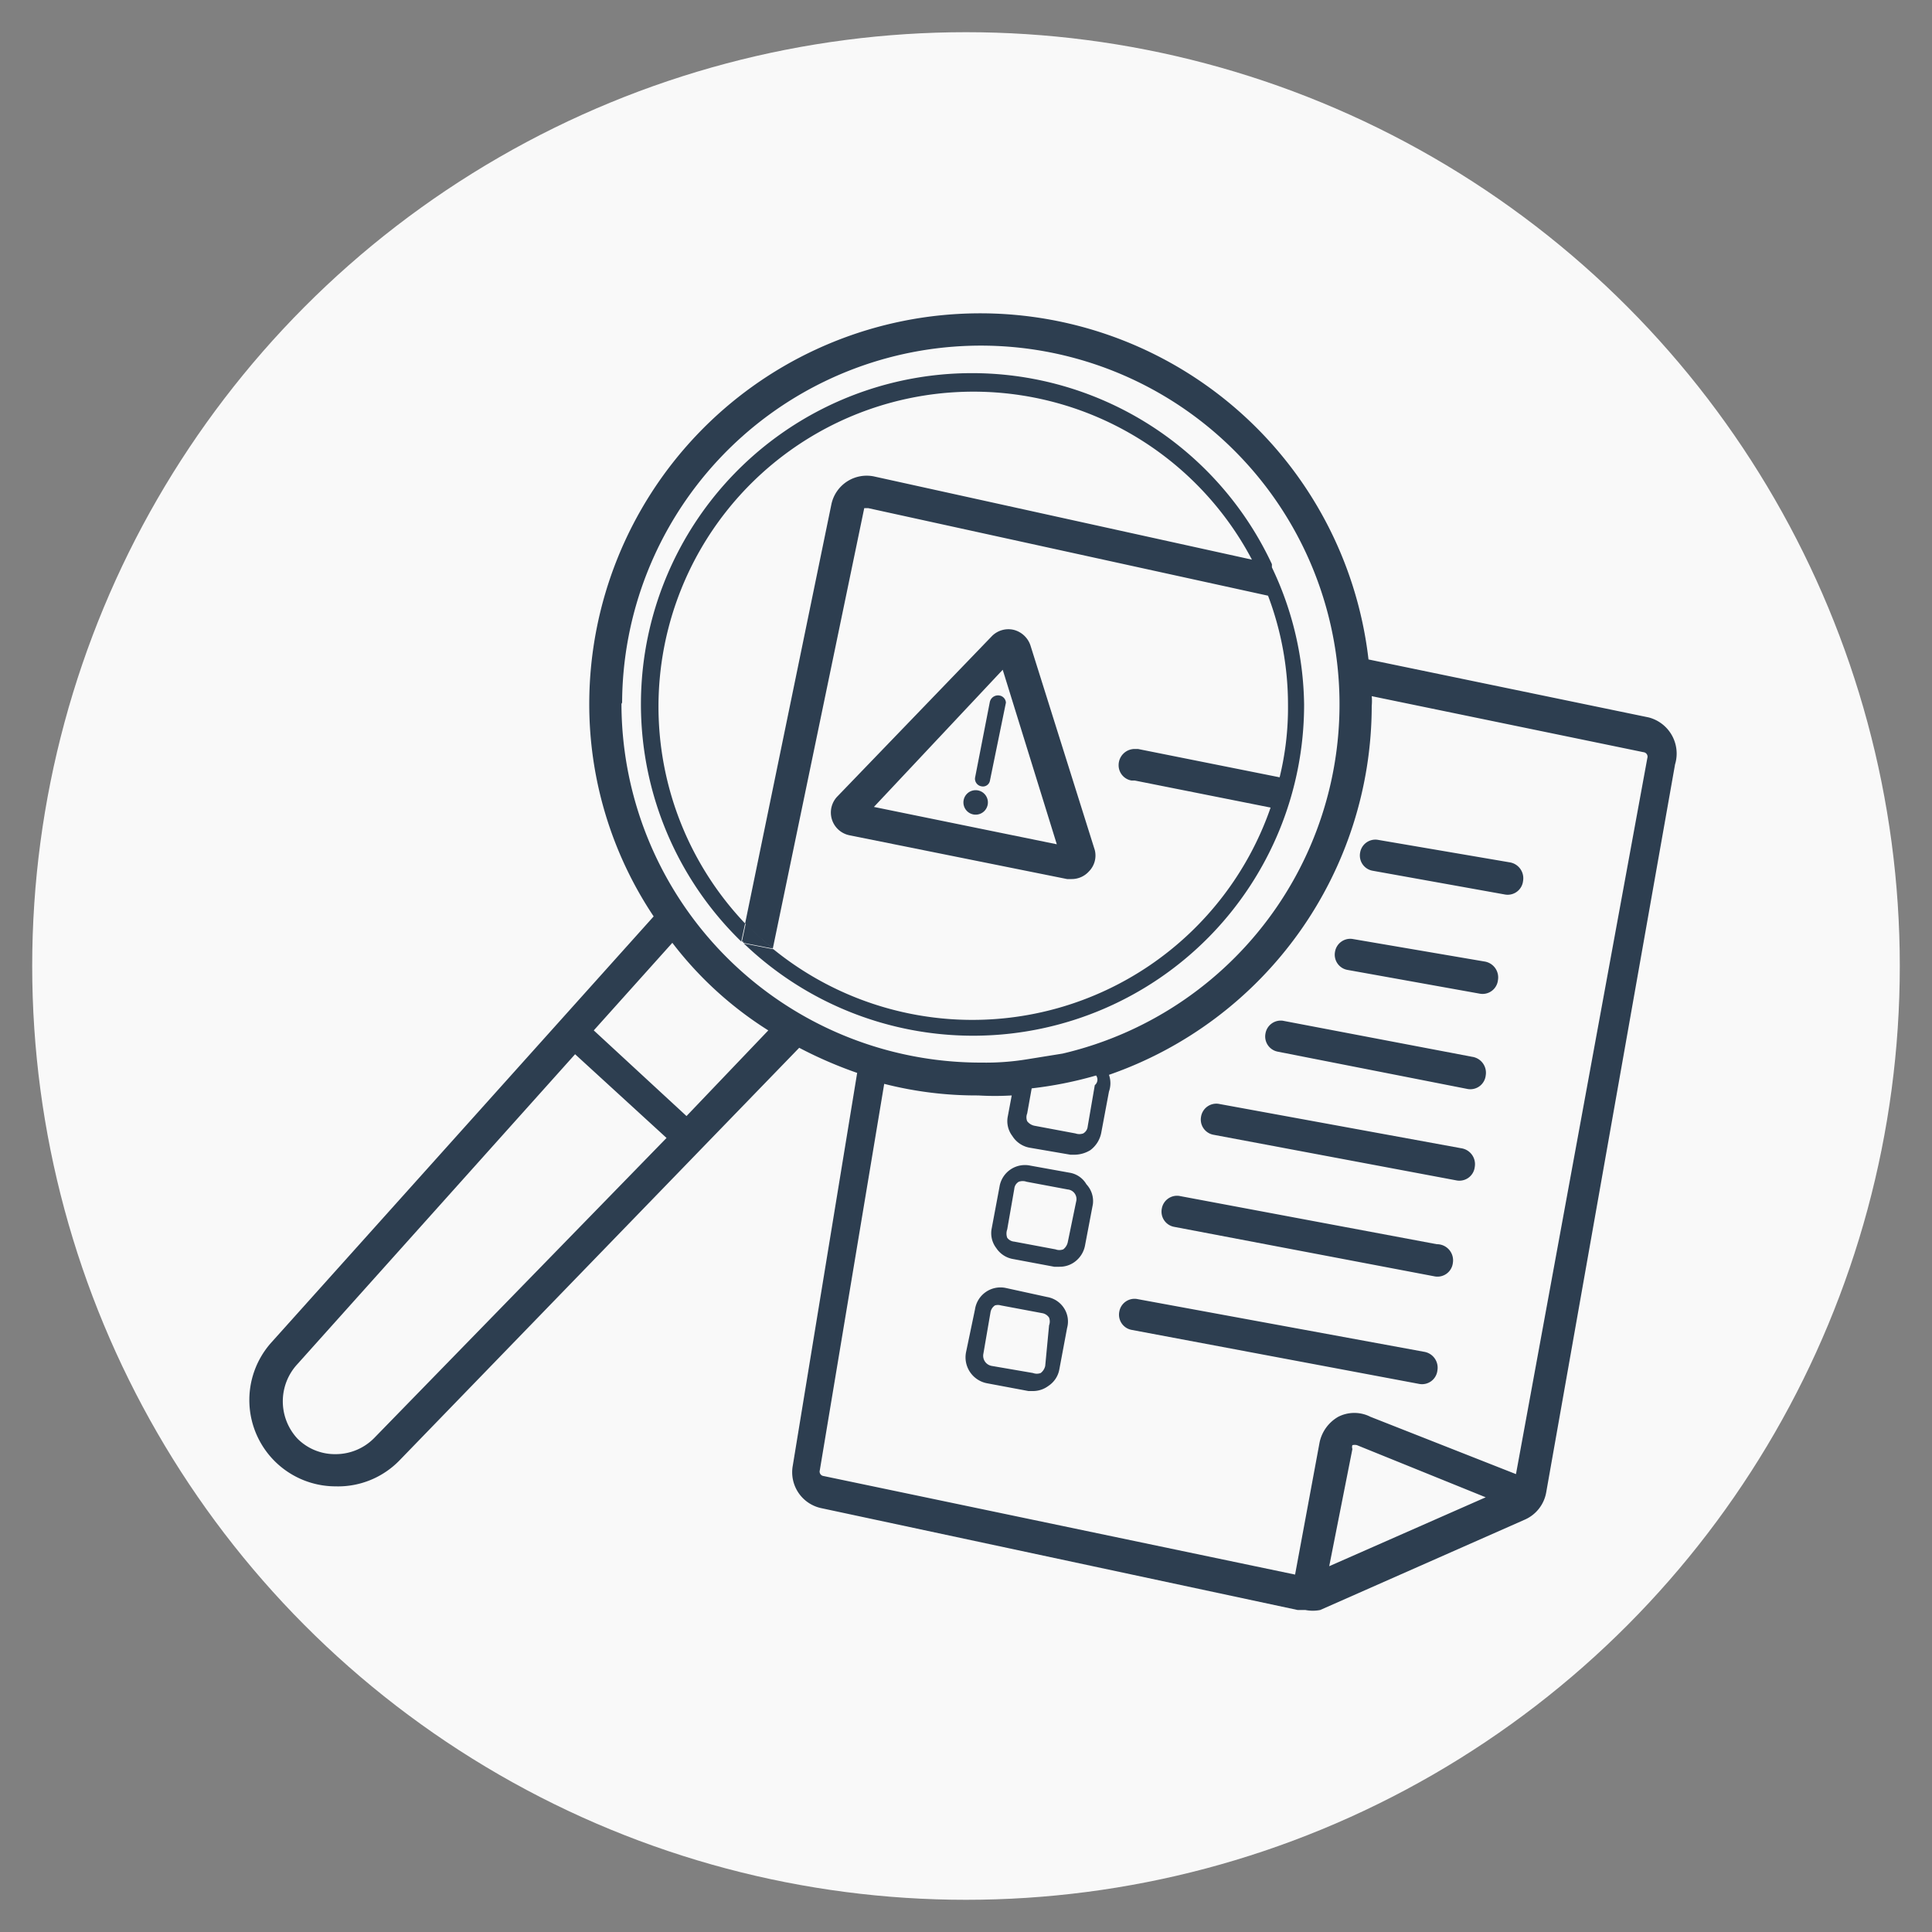 <svg id="Layer_1" data-name="Layer 1" xmlns="http://www.w3.org/2000/svg" viewBox="0 0 30 30"><rect x="0" y="0" width="30" height="30" fill="#808080" stroke="none"/><defs><style>.cls-1{fill:#f9f9f9;}.cls-2{fill:#2d3e50;}</style></defs><title>Artboard 1 copy 3</title><circle class="cls-1" cx="15" cy="15" r="14.5"/><path class="cls-2" d="M25.6,11.14l-4.35-.9a6.07,6.07,0,0,0-12.1.67,5.93,5.93,0,0,0,1,3.32L4.21,20.85a1.34,1.34,0,0,0,1,2.23h0a1.33,1.33,0,0,0,1-.41l6.2-6.4a6.6,6.6,0,0,0,.9.39l-1,6.1a.57.57,0,0,0,.45.66L20.15,25h.12a.59.59,0,0,0,.23,0l3.17-1.4a.57.57,0,0,0,.34-.43l2-11.3A.58.58,0,0,0,25.6,11.14ZM5.81,22.33a.84.84,0,0,1-.6.25h0a.82.82,0,0,1-.59-.24.85.85,0,0,1,0-1.16l4.31-4.81,1.42,1.3Zm4.85-5L9.22,16l1.22-1.36A5.68,5.68,0,0,0,11.93,16Zm-1-6.4a5.57,5.57,0,1,1,6.84,5.43h0l-.56.09a3.94,3.94,0,0,1-.69.05A5.58,5.58,0,0,1,9.65,10.91ZM17,16.85l-.11.64a.14.14,0,0,1-.07.11.18.18,0,0,1-.12,0l-.64-.12a.19.19,0,0,1-.11-.07.16.16,0,0,1,0-.12l.07-.39a6.05,6.05,0,0,0,1-.2A.11.11,0,0,1,17,16.85Zm3.64,7.47L21,22.5a.09.09,0,0,1,0-.06.16.16,0,0,1,.07,0l2,.81Zm2.9-1.43L21.28,22a.55.55,0,0,0-.5,0,.6.6,0,0,0-.29.4l-.38,2.05-7.32-1.53a.07.07,0,0,1-.06-.09l1-6a5.78,5.78,0,0,0,1.46.18,4.41,4.41,0,0,0,.52,0l-.06.32a.38.38,0,0,0,.07.31.4.4,0,0,0,.26.18l.64.11h.08a.48.48,0,0,0,.23-.07.44.44,0,0,0,.17-.27l.12-.64a.39.39,0,0,0,0-.26,6.07,6.07,0,0,0,4.08-5.73.76.76,0,0,0,0-.15l4.22.87a.07.07,0,0,1,.06.09Z"/><path class="cls-2" d="M11.58,14.34l-.06.28,0,0,.46.09h0A5.22,5.22,0,0,1,11.58,14.34Z"/><path class="cls-2" d="M20.25,10.94a5.14,5.14,0,0,1-8.7,3.71l.46.09h0a4.9,4.9,0,0,0,7.72-2.2l-2.11-.42h-.05a.24.24,0,0,1-.2-.24.25.25,0,0,1,.25-.25h.05l2.2.44A4.56,4.56,0,0,0,20,10.94a4.78,4.78,0,0,0-.31-1.69L13.48,7.89h-.06L12,14.73a5.22,5.22,0,0,1-.43-.39l1.34-6.51a.56.56,0,0,1,.67-.43l5.86,1.29a4.89,4.89,0,1,0-7.87,5.65l-.06.28a5.14,5.14,0,1,1,8.24-5.86s0,0,0,.05A5.07,5.07,0,0,1,20.25,10.94Z"/><path class="cls-2" d="M12,14.73h0l-.46-.09h0v0l.06-.28A5.22,5.22,0,0,0,12,14.73Z"/><path class="cls-2" d="M19.79,8.77v0s0,0,0-.05Z"/><path class="cls-2" d="M17,13.2l-1-3.18a.37.37,0,0,0-.26-.24.36.36,0,0,0-.34.1l-2.4,2.49a.36.36,0,0,0,.19.6l3.38.68h.07a.36.36,0,0,0,.27-.12A.35.35,0,0,0,17,13.2Zm-3.43-.67,2-2.13.84,2.71Z"/><path class="cls-2" d="M16.52,20.31a.39.39,0,0,0-.26-.17L15.62,20a.4.4,0,0,0-.48.33L15,21a.41.41,0,0,0,.33.48l.64.12h.08a.4.4,0,0,0,.23-.08.39.39,0,0,0,.17-.26l.12-.64A.38.38,0,0,0,16.52,20.31Zm-.29.9a.19.19,0,0,1-.07.11.17.17,0,0,1-.12,0l-.64-.11a.16.16,0,0,1-.13-.19l.11-.64a.16.16,0,0,1,.07-.11.16.16,0,0,1,.09,0h0l.64.12a.16.16,0,0,1,.11.07.17.17,0,0,1,0,.12Z"/><path class="cls-2" d="M16.87,18.39a.37.37,0,0,0-.26-.18L16,18.1a.4.4,0,0,0-.48.33l-.12.64a.38.38,0,0,0,.07.31.39.39,0,0,0,.26.17l.64.12h.08a.39.39,0,0,0,.23-.07.41.41,0,0,0,.17-.27l.12-.63A.38.38,0,0,0,16.87,18.39Zm-.29.9a.19.19,0,0,1-.07.11.17.17,0,0,1-.12,0l-.64-.12a.15.15,0,0,1-.11-.06.19.19,0,0,1,0-.13l.11-.63a.14.14,0,0,1,.07-.11.18.18,0,0,1,.12,0l.64.12a.15.15,0,0,1,.13.19Z"/><path class="cls-2" d="M15.37,12.13v0h0S15.37,12.14,15.37,12.13Z"/><path class="cls-2" d="M15.34,12.46a.19.19,0,1,1-.19-.19A.19.19,0,0,1,15.34,12.46Z"/><path class="cls-2" d="M15.62,10.91l-.25,1.22s0,0,0,0a.11.11,0,0,1-.13.08.12.12,0,0,1-.1-.13v0h0l.23-1.18h0v0a.13.13,0,0,1,.15-.1A.12.12,0,0,1,15.62,10.91Z"/><path class="cls-2" d="M23.65,13.68a.24.24,0,0,1-.28.21h0l-2.06-.37h0a.24.24,0,0,1-.19-.28.24.24,0,0,1,.27-.2h0l2.05.35h0A.25.25,0,0,1,23.65,13.68Z"/><path class="cls-2" d="M23.26,15.22a.24.24,0,0,1-.28.21h0l-2.06-.37h0a.24.24,0,0,1-.19-.28.24.24,0,0,1,.27-.2h0l2.05.35h0A.25.25,0,0,1,23.26,15.22Z"/><path class="cls-2" d="M23.07,16.7a.24.24,0,0,1-.28.21h0l-2.95-.58h0a.24.24,0,0,1-.19-.28.24.24,0,0,1,.27-.2h0l2.94.56h0A.25.25,0,0,1,23.07,16.7Z"/><path class="cls-2" d="M22.9,18.12a.24.24,0,0,1-.28.21h0l-3.78-.71h0a.24.24,0,0,1-.19-.28.24.24,0,0,1,.27-.2h0l3.77.69h0A.25.25,0,0,1,22.9,18.12Z"/><path class="cls-2" d="M22.56,19.61a.24.24,0,0,1-.28.21h0l-4.05-.77h0a.24.24,0,0,1-.19-.28.24.24,0,0,1,.27-.2h0l4,.75h0A.25.25,0,0,1,22.56,19.61Z"/><path class="cls-2" d="M22.32,21.28a.24.24,0,0,1-.28.21h0l-4.47-.84h0a.24.24,0,0,1-.19-.28.24.24,0,0,1,.27-.2h0l4.46.82h0A.25.25,0,0,1,22.32,21.28Z"/><path class="cls-2" d="M23.46,13.39h0Z"/></svg>